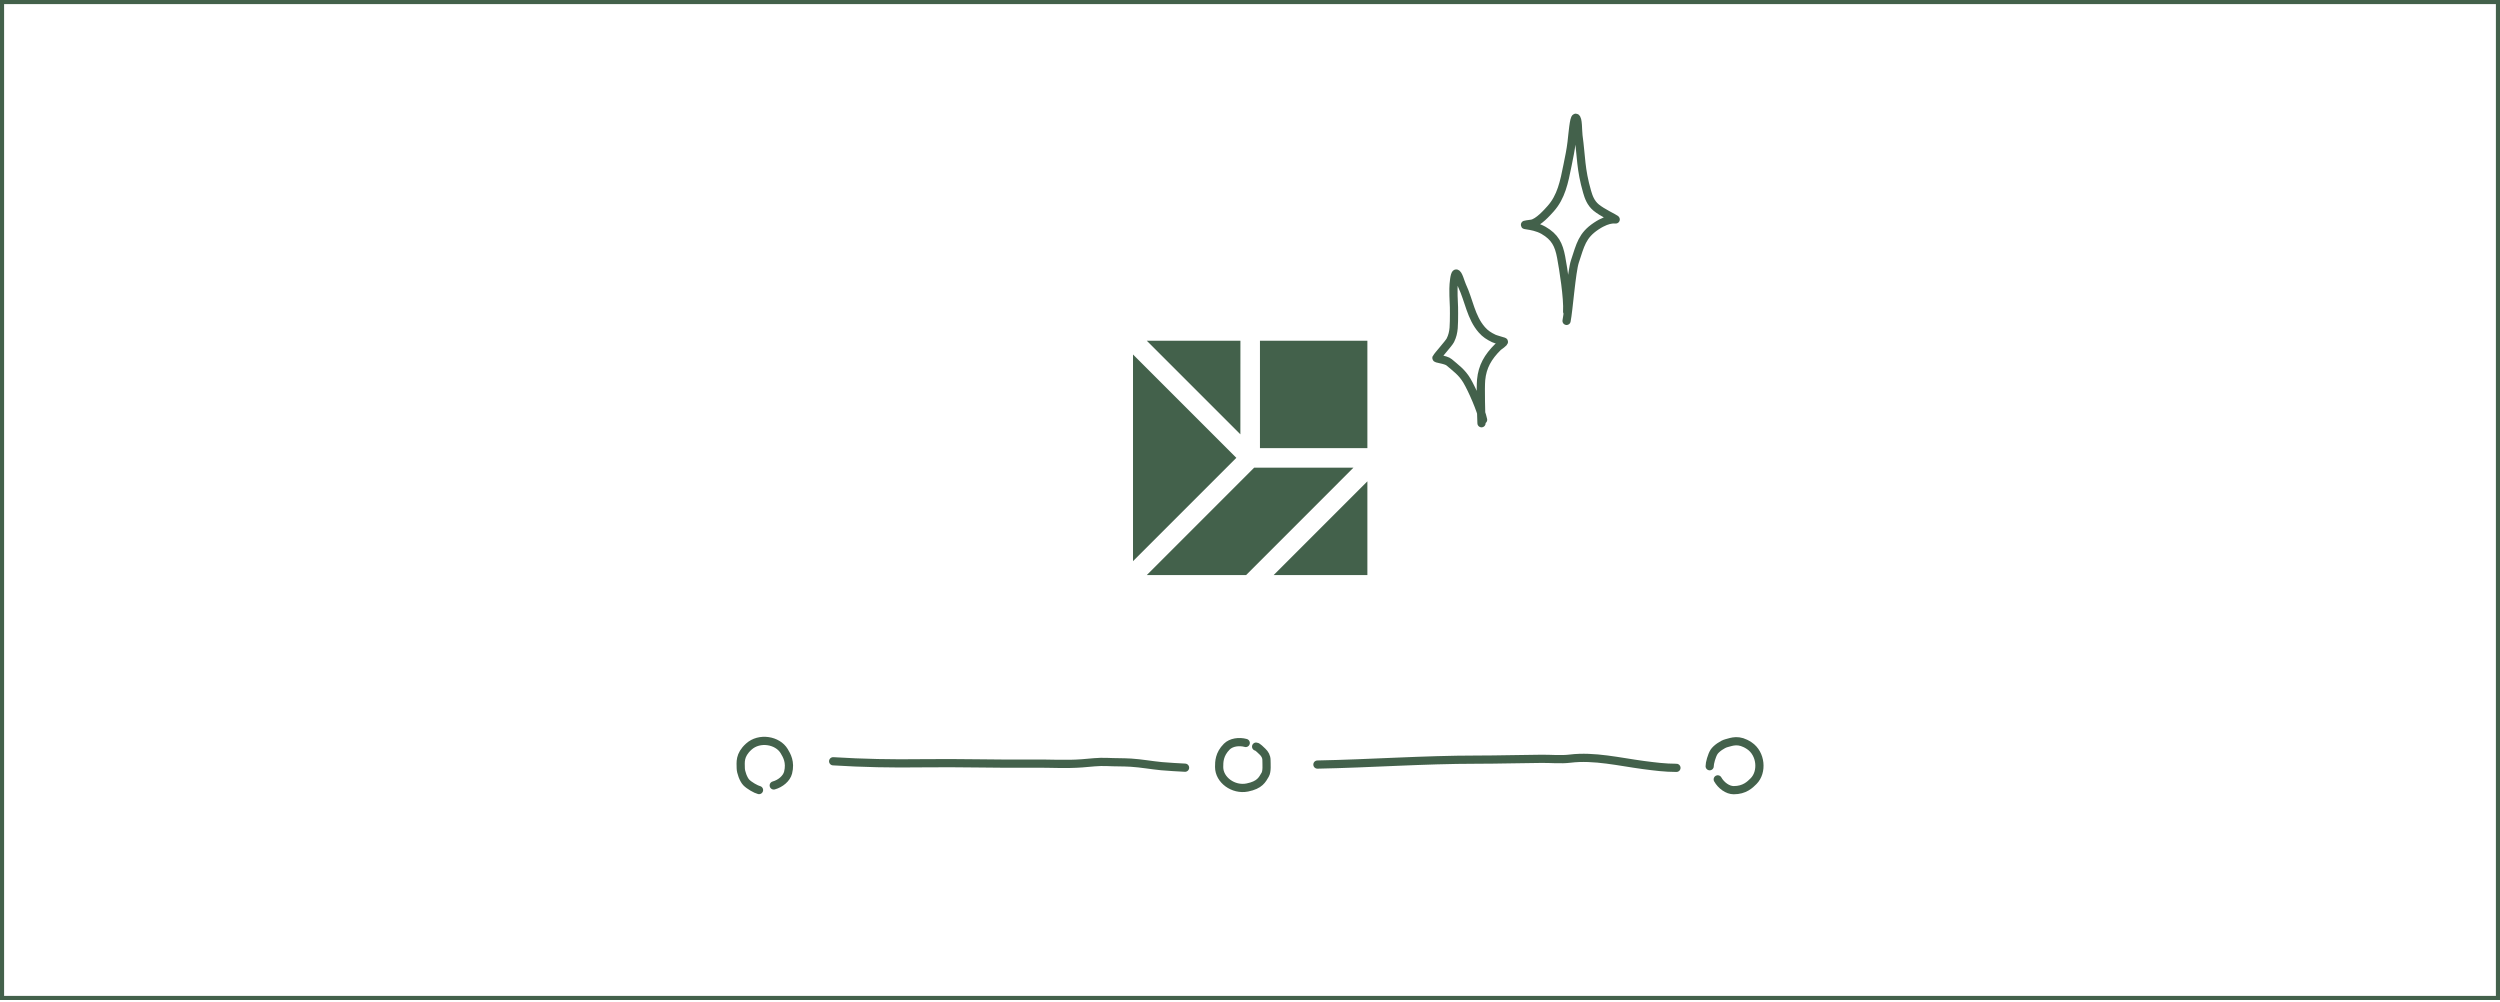 <svg width="609" height="244" viewBox="0 0 609 244" fill="none" xmlns="http://www.w3.org/2000/svg">
<g clip-path="url(#clip0)">
<path fill-rule="evenodd" clip-rule="evenodd" d="M302.168 83L302.156 105.802L279.352 83H302.168ZM329.701 113.926L303.545 140.094H279.352L305.508 113.926H329.701ZM306.926 109.168V83H333.094V109.168H306.926ZM333.094 117.251V140.094H310.256L333.094 117.251ZM276 136.701V86.352L301.174 111.528L276 136.701Z" fill="#43614B"/>
</g>
<path d="M381.615 78.168C382.135 75.614 382.823 66.172 383.646 63.69C384.99 59.638 385.395 57.371 388.833 55.077C392.27 52.783 393.872 53.659 393.556 53.41C393.187 53.12 390.275 51.763 388.823 50.561C387.465 49.438 386.965 47.914 386.625 46.739C385.013 41.168 385.224 38.247 384.513 33.056C384.359 31.939 384.467 28.725 383.853 28.686C383.393 28.656 383.069 32.717 382.846 34.613C382.607 36.638 382.246 38.271 381.859 40.209C381.027 44.383 380.308 47.968 377.723 50.854C376.99 51.672 374.713 54.278 373.065 54.504C369.192 55.037 373.165 54.483 375.99 56.107C378.815 57.731 379.726 59.632 380.293 62.642C380.827 65.477 381.969 72.644 381.759 75.927" stroke="#43614B" stroke-width="2" stroke-miterlimit="0" stroke-linecap="round" stroke-linejoin="bevel"/>
<path d="M360.895 103.1C360.808 101.148 360.619 94.493 360.804 92.525C361.107 89.312 362.451 86.952 364.899 84.528C365.006 84.422 366.634 83.326 366.313 83.219C365.939 83.094 364.258 82.626 363.904 82.455C362.669 81.856 361.855 81.34 360.987 80.357C358.314 77.327 357.849 73.19 356.167 69.624C355.806 68.857 355.231 66.525 354.701 66.636C354.304 66.718 354.075 69.133 354.062 70.316C354.033 72.936 354.232 74.123 354.198 76.369C354.159 79.046 354.301 80.909 353.308 82.889C352.917 83.669 350.174 86.672 349.973 87.132C349.461 87.411 352.156 87.521 353.023 88.27C354.53 89.572 356.111 90.652 357.32 92.695C358.639 94.925 360.781 99.854 361.282 102.259" stroke="#43614B" stroke-width="2" stroke-miterlimit="0" stroke-linecap="round" stroke-linejoin="bevel"/>
<path d="M202.955 185.446C210.153 185.897 217.348 186.035 224.559 185.931C233.663 185.801 242.763 186.114 251.868 186.017C255.756 185.976 259.703 186.246 263.581 185.949C265.561 185.798 267.67 185.514 269.651 185.617C271.602 185.718 273.549 185.661 275.5 185.783C278.009 185.94 280.431 186.4 282.921 186.638C284.833 186.821 286.762 186.89 288.679 187.01" stroke="#43614B" stroke-width="2" stroke-linecap="round" stroke-linejoin="round"/>
<path d="M320.925 186.248C333.856 186 346.785 185.048 359.727 185.048C365.008 185.048 370.282 184.888 375.559 184.848C377.833 184.83 380.235 185.081 382.497 184.803C388.333 184.085 394.581 185.601 400.33 186.36C403.071 186.721 405.621 187.049 408.38 187.049" stroke="#43614B" stroke-width="2" stroke-linecap="round" stroke-linejoin="round"/>
<path d="M303.46 180.985C301.837 180.529 299.9 180.826 298.852 181.874C296.983 183.742 296.983 185.61 296.983 186.856C296.983 189.969 300.422 192.515 303.833 191.837C306.905 191.227 307.48 189.924 308.192 188.724C308.691 187.882 308.513 186.159 308.513 185.17C308.513 184.308 308.109 183.639 307.569 183.12C307.192 182.757 306.324 181.874 305.992 181.874" stroke="#43614B" stroke-width="2" stroke-linecap="round" stroke-linejoin="round"/>
<path d="M188.483 191.335C190.11 190.892 191.619 189.642 191.98 188.204C192.624 185.642 191.664 184.039 191.024 182.97C189.425 180.299 184.985 179.541 182.406 181.874C180.083 183.976 180.442 185.73 180.448 187.125C180.452 188.103 181.103 189.874 181.784 190.592C182.488 191.335 184.167 192.292 184.897 192.46" stroke="#43614B" stroke-width="2" stroke-linecap="round" stroke-linejoin="round"/>
<path d="M418.442 189.856C419.267 191.327 420.847 192.486 422.33 192.486C424.972 192.486 426.293 191.166 427.173 190.285C429.375 188.083 429.029 183.592 426.138 181.659C423.534 179.918 421.92 180.693 420.569 181.038C419.621 181.28 418.062 182.343 417.531 183.178C416.982 184.042 416.462 185.904 416.477 186.653" stroke="#43614B" stroke-width="2" stroke-linecap="round" stroke-linejoin="round"/>
<rect x="0.5" y="0.5" width="608" height="242.6" stroke="#43614B"/>
<defs>
<clipPath id="clip0">
<rect width="57.094" height="57.094" fill="white" transform="translate(276 83)"/>
</clipPath>
</defs>
</svg>
